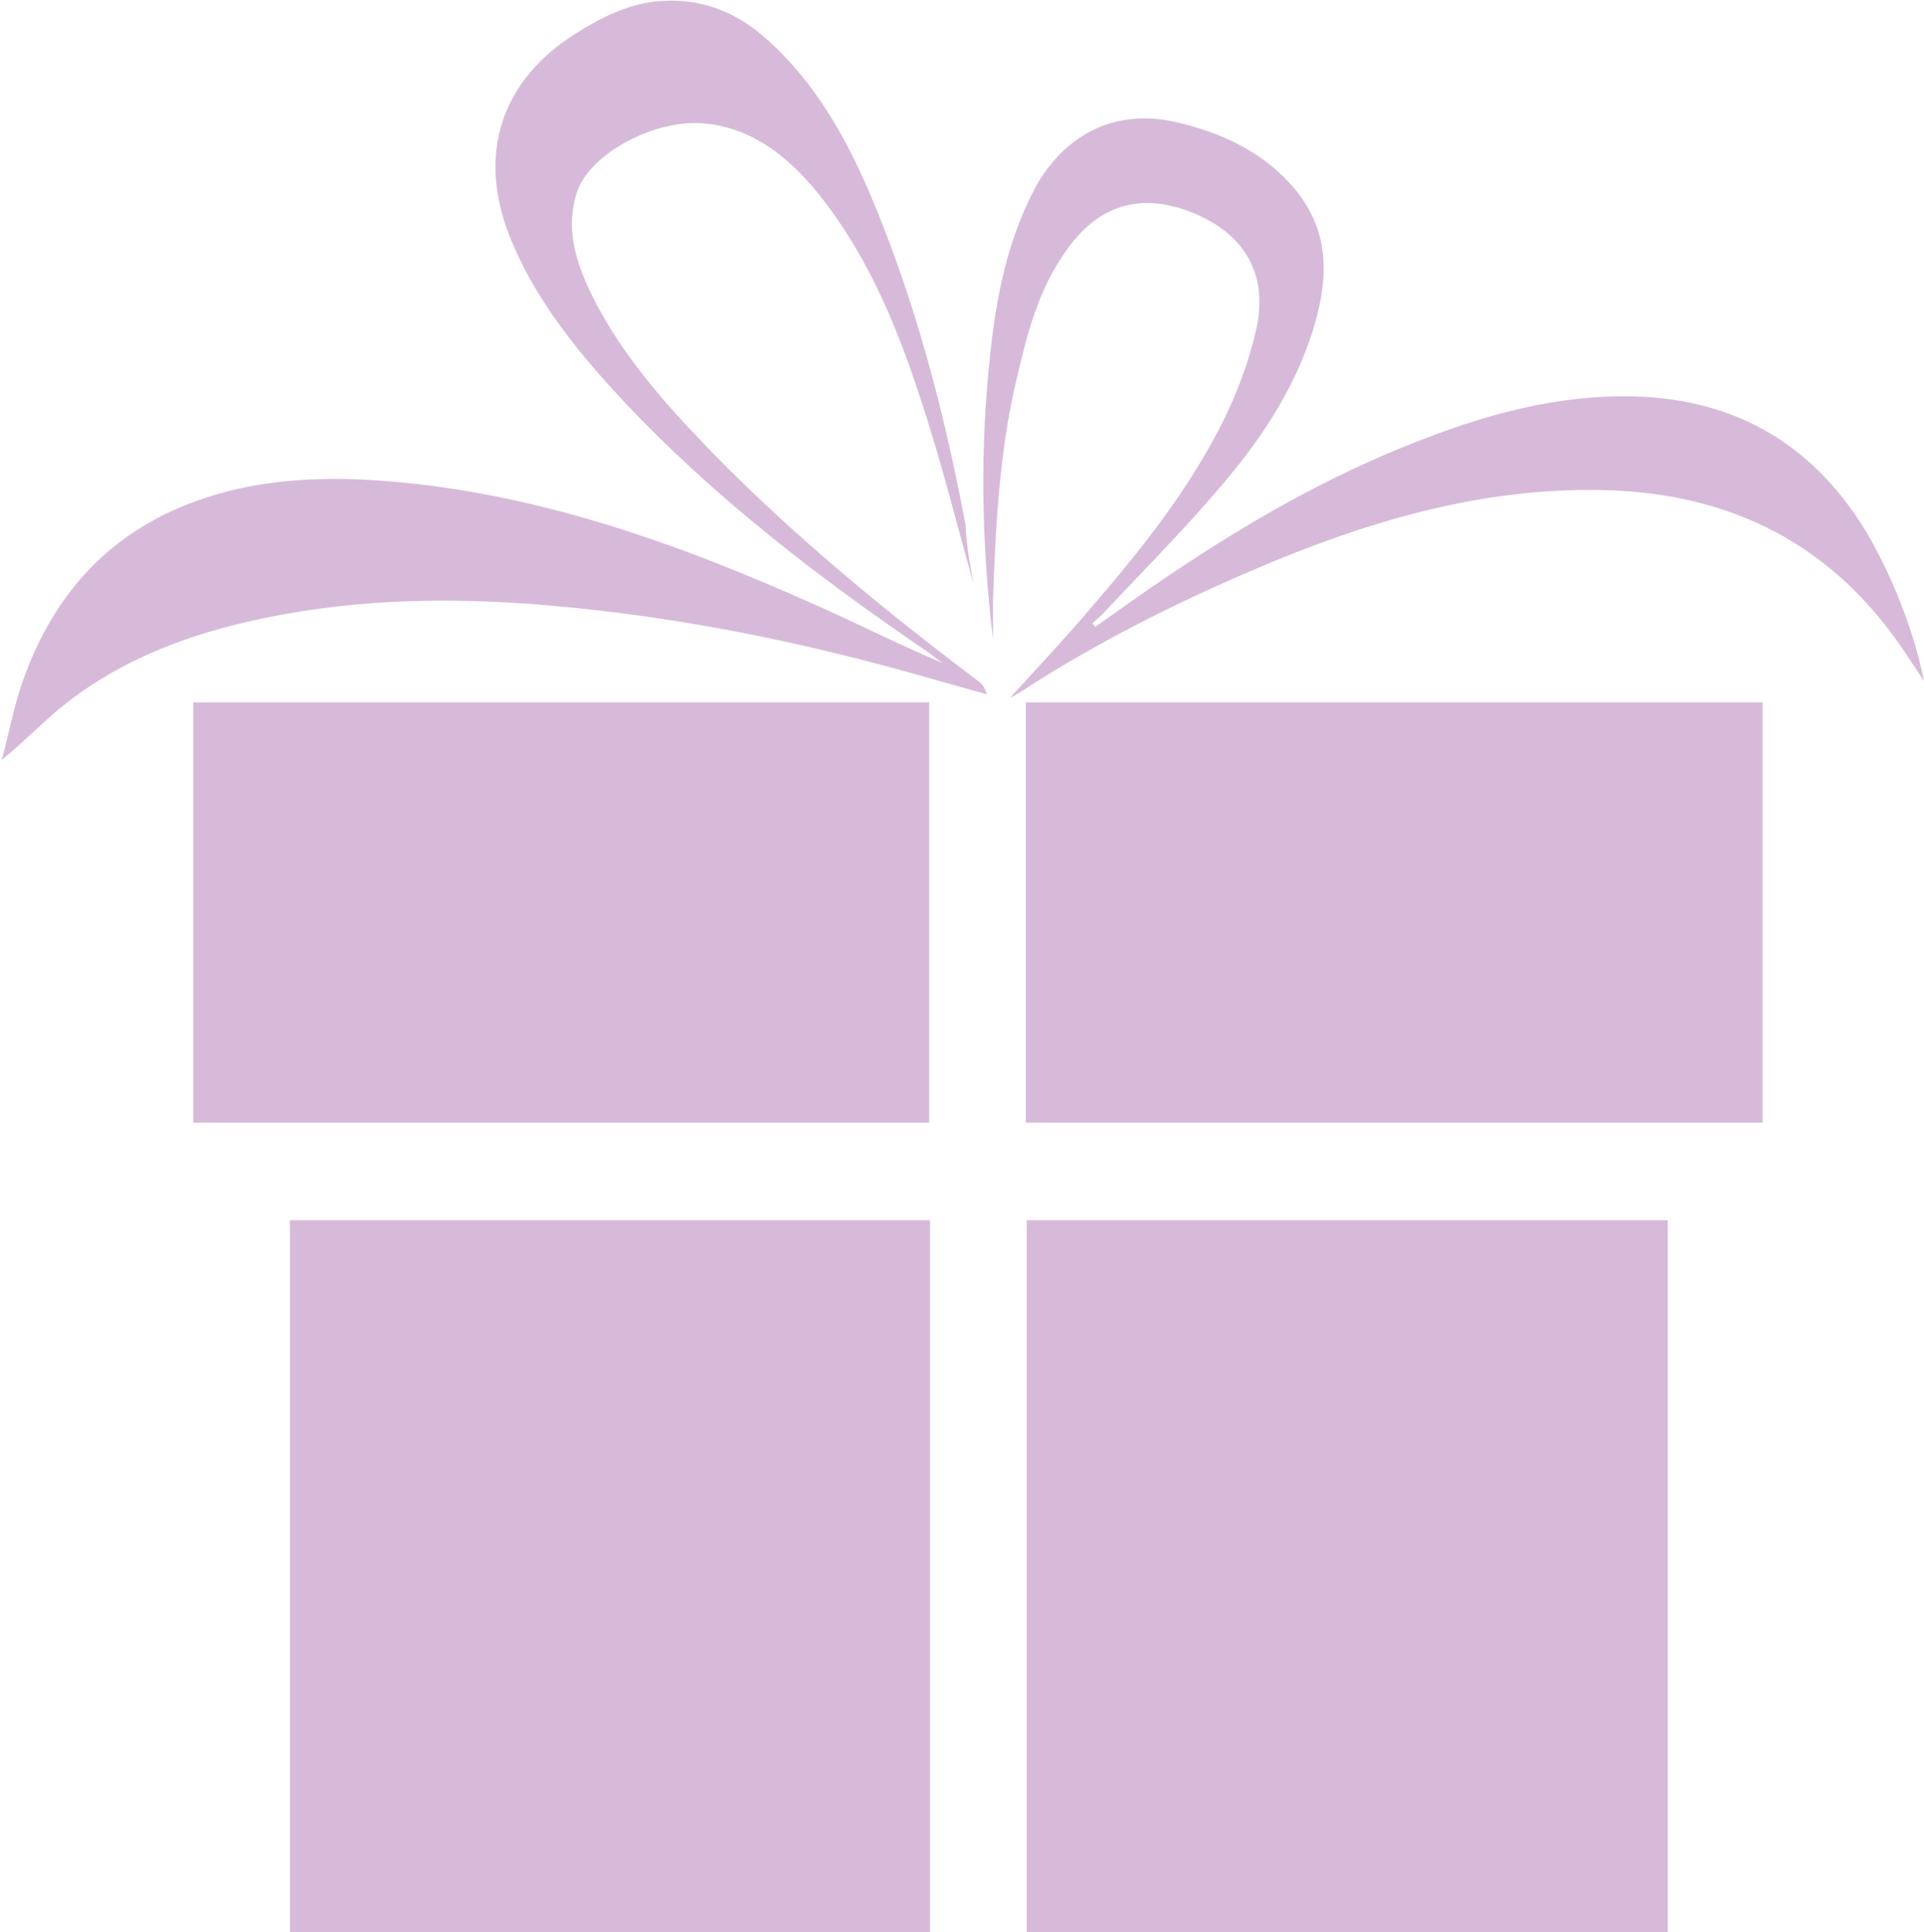 <?xml version="1.0" encoding="utf-8"?> <svg xmlns="http://www.w3.org/2000/svg" xmlns:xlink="http://www.w3.org/1999/xlink" version="1.1" id="Слой_1" x="0px" y="0px" viewBox="0 0 217 217.9" style="enable-background:new 0 0 217 217.9;" xml:space="preserve"> <style type="text/css"> .st0{fill-rule:evenodd;clip-rule:evenodd;fill:#D7BADA;} </style> <desc>Created with Pixso.</desc> <path id="Слияние" class="st0" d="M109.8,65.8c-1.8-6.3-3.6-13.7-6-20.9C101,36.3,97.5,28,91.6,21c-3.3-3.8-7.2-6.7-12.4-7.1 c-5.5-0.4-12.9,3.5-14.2,8c-1.1,3.7-0.2,7,1.2,10.2c3.3,7.3,8.6,13.2,14.1,18.9c9.2,9.4,19.4,17.8,29.9,25.7 c0.6,0.4,0.9,0.9,1.1,1.6c-3.2-0.9-6.4-1.8-9.6-2.7c-6.2-1.7-12.5-3.2-18.8-4.4c-5.8-1.1-11.7-2-17.6-2.6 c-10.4-1.1-20.8-1.3-31.1,0.3c-10,1.6-19.6,4.5-27.6,11.1c-2.1,1.8-4.1,3.8-6.4,5.7c0.7-2.6,1.2-5.2,2-7.8 c3.5-10.8,10.3-18.3,21.1-21.8c5.8-1.9,11.9-2.3,18-2c18.1,1,34.8,7,51.1,14.3c4.7,2.1,9.2,4.4,14,6.4c-0.5-0.3-1-0.7-1.5-1.1 c-12.5-8.5-24.4-17.6-34.8-28.7c-5.1-5.5-9.8-11.3-12.6-18.3c-3.7-9.3-1-17.6,7.4-22.9c3-1.9,6.2-3.5,9.8-3.7 c4.8-0.3,8.8,1.5,12.2,4.7c5.1,4.7,8.5,10.7,11.2,17c5.1,12,8.4,24.6,10.8,37.4C109,61.7,109.5,64.2,109.8,65.8z M111.7,39.8 c-1.2,10.7-1,21.5,0.3,32.3c0-0.5,0-1,0-1.5c0-1,0-2,0-3.1c0.3-8.2,0.7-16.4,2.6-24.5c1.2-5.2,2.5-10.4,5.7-14.8 c3.6-5.1,8.3-6.5,14-4.3c6.1,2.4,8.9,7.1,7.3,13.6c-0.8,3.4-2,6.6-3.5,9.7c-3.9,7.9-9.4,14.8-15.1,21.4c-2.8,3.3-5.8,6.5-9.1,10.1 c0.8-0.4,1.1-0.6,1.4-0.8c9.1-5.9,18.7-10.6,28.6-14.7c12.2-5,24.7-8.4,37.9-7.9c12.7,0.5,23.4,5.4,31.3,15.8 c1.3,1.7,2.5,3.6,3.9,5.7c-0.6-3-1.5-5.9-2.6-8.7c-1-2.6-2.2-5.1-3.6-7.6C204.8,50.3,196,45,184.2,44.7c-8.7-0.2-16.9,2.1-24.9,5.3 c-12.2,4.8-23.2,11.7-33.8,19.3l-2,1.4l-0.3-0.4c0.4-0.4,0.8-0.7,1.2-1.1c4.3-4.6,8.8-9.1,12.9-13.9c4.6-5.3,8.5-11,10.7-17.8 c1.7-5.4,2.2-10.7-1.5-15.6c-3.4-4.4-8.1-6.7-13.3-8c-7.4-1.9-13,1.3-16.3,7C113.7,26.8,112.4,33.2,111.7,39.8z M115.7,126.6V79.2 h83.1v47.4H115.7z M21.8,79.2v47.4h83V79.2H21.8z M104.9,217.9v-80.3H32.7v80.3H104.9z M115.8,217.9h72.3v-80.3h-72.3V217.9z"></path> </svg> 